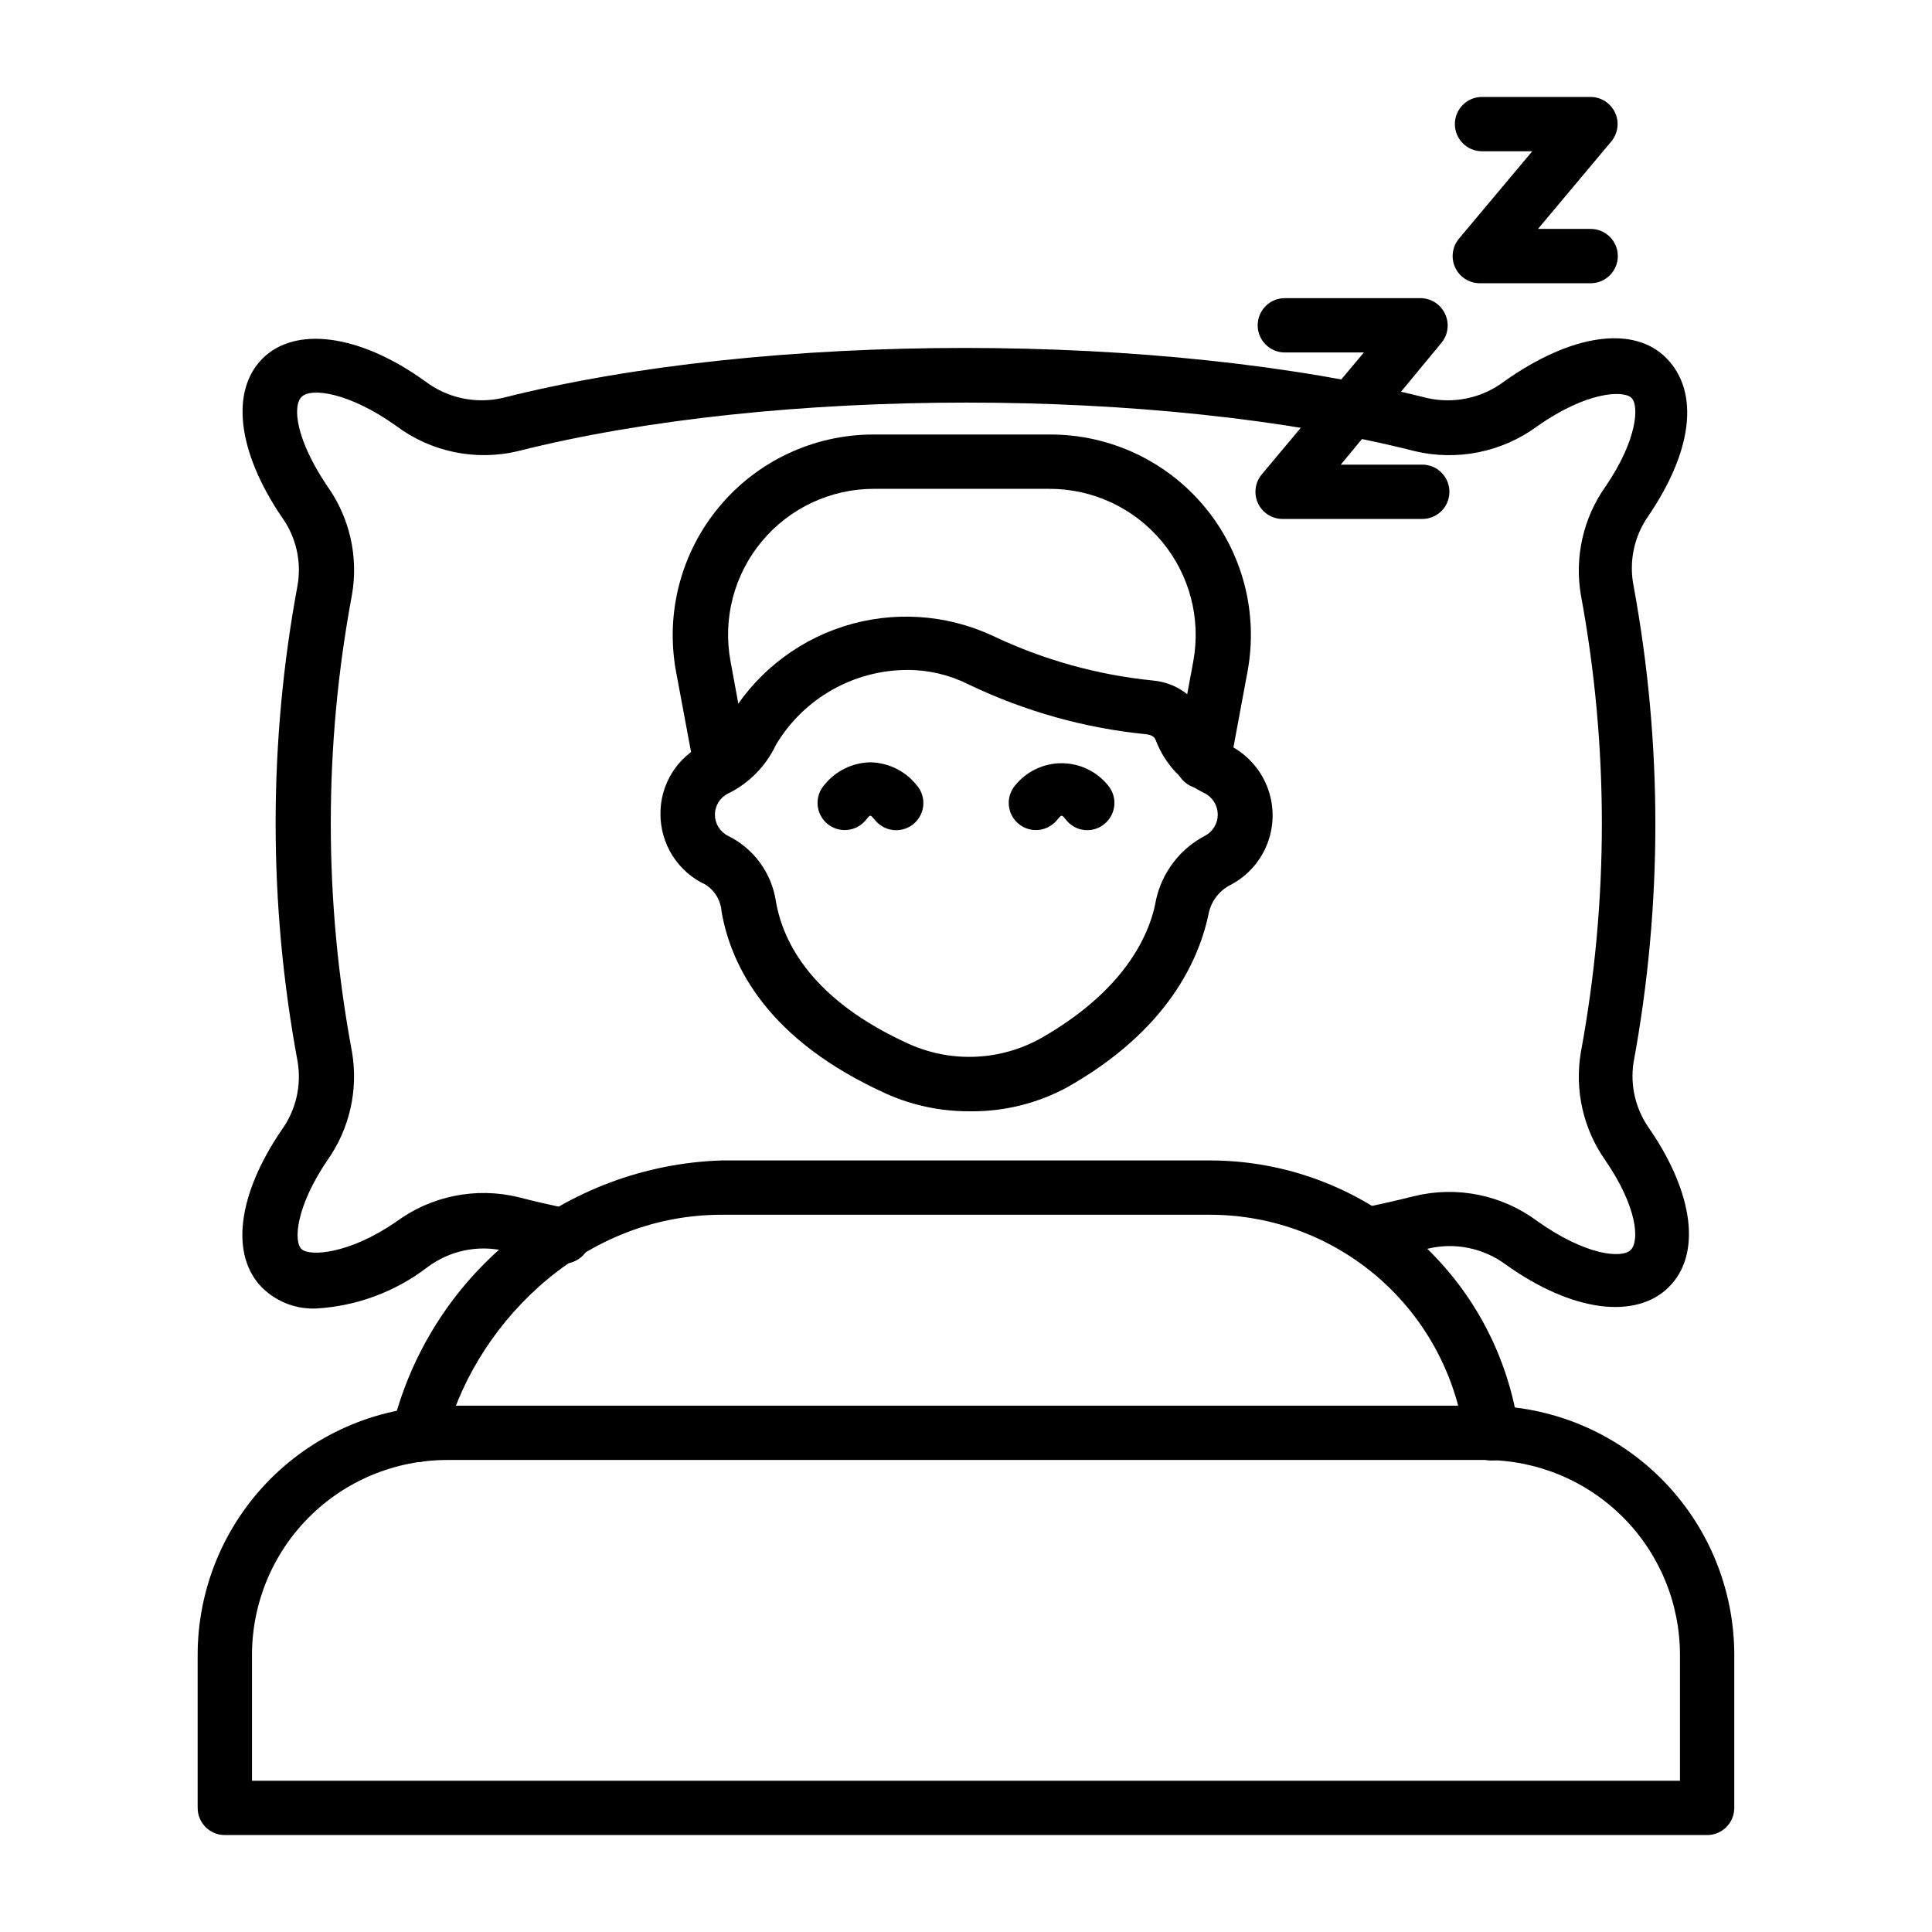 <?xml version="1.0" encoding="UTF-8"?>
<!-- Uploaded to: ICON Repo, www.svgrepo.com, Generator: ICON Repo Mixer Tools -->
<svg fill="#000000" width="800px" height="800px" version="1.1" viewBox="144 144 512 512" xmlns="http://www.w3.org/2000/svg">
 <g>
  <path d="m227.91 490.76c-5.348 0.262-10.566-1.723-14.395-5.473-8.566-8.566-6.621-24.613 5.109-41.816h0.004c3.785-5.231 5.316-11.766 4.246-18.137-7.773-41.746-7.773-84.566 0-126.31 1.074-6.348-0.457-12.859-4.246-18.062-11.73-17.344-13.602-33.395-5.039-41.961 8.566-8.566 25.551-6.621 43.184 6.117 5.859 4.406 13.371 5.988 20.512 4.316 69.742-17.633 174.89-17.633 244.71 0 7.164 1.684 14.703 0.102 20.586-4.316 17.922-12.738 34.547-15.043 43.184-6.047s6.766 24.543-5.039 41.816c-3.695 5.352-5.07 11.973-3.816 18.355 7.703 41.75 7.703 84.559 0 126.31-0.957 6.207 0.57 12.539 4.246 17.633 11.805 17.273 13.746 33.395 5.039 41.961-8.707 8.566-25.477 6.621-43.184-6.047-5.926-4.383-13.492-5.91-20.656-4.176-4.75 1.152-9.5 2.305-14.395 3.312-1.879 0.402-3.844 0.035-5.453-1.02-1.609-1.055-2.731-2.711-3.109-4.598-0.383-1.867-0.008-3.816 1.047-5.406 1.051-1.594 2.695-2.703 4.566-3.086 4.82-1.008 9.355-2.016 13.891-3.168v0.004c11.266-2.715 23.156-0.289 32.457 6.621 12.957 9.211 22.527 10.004 24.832 7.629s1.727-11.301-6.695-23.605l0.004-0.004c-5.914-8.348-8.273-18.703-6.551-28.789 7.414-40.035 7.414-81.094 0-121.13-1.723-10.086 0.637-20.441 6.551-28.789 8.422-12.309 8.996-21.594 6.766-23.535s-11.875-1.582-24.902 7.629h-0.004c-9.352 6.859-21.25 9.258-32.531 6.551-67.582-17.129-169.64-17.129-237.51 0h0.004c-11.289 2.715-23.199 0.23-32.461-6.766-12.379-8.781-22.383-10.078-24.902-7.629-2.519 2.445-1.582 11.301 6.766 23.68 5.945 8.332 8.301 18.703 6.551 28.789-7.488 40.027-7.488 81.098 0 121.13 1.727 10.086-0.629 20.445-6.551 28.789-8.348 12.309-8.996 21.594-6.766 23.535s12.523 1.297 24.902-7.199c9.305-6.91 21.195-9.336 32.461-6.621 4.391 1.152 8.926 2.16 13.457 3.094v0.004c3.977 0.832 6.519 4.731 5.688 8.707-0.836 3.977-4.734 6.519-8.711 5.688-4.797-1.008-9.477-2.086-14.035-3.238v-0.004c-7.113-1.645-14.594-0.062-20.438 4.32-8.477 6.496-18.703 10.309-29.367 10.941z"/>
  <path d="m254.83 531.42h-1.656 0.004c-3.852-0.926-6.231-4.785-5.328-8.637 4.75-19.809 15.871-37.508 31.656-50.379 15.785-12.875 35.363-20.207 55.719-20.875h129.55c19.93 0.039 39.172 7.277 54.184 20.387 15.012 13.105 24.781 31.195 27.508 50.938 0.516 3.977-2.289 7.617-6.262 8.133-3.977 0.516-7.617-2.285-8.133-6.262-2.227-16.273-10.266-31.195-22.637-42.004s-28.234-16.773-44.66-16.797h-129.55c-38.289 0-66.43 30.875-73.34 59.953-0.773 3.266-3.699 5.566-7.055 5.543z"/>
  <path d="m596.41 630.31h-392.83c-3.977 0-7.199-3.223-7.199-7.199v-40.52c0-17.512 6.953-34.305 19.328-46.695 12.375-12.387 29.16-19.355 46.672-19.375h275.22c17.512 0.02 34.297 6.988 46.676 19.375 12.375 12.391 19.324 29.184 19.324 46.695v40.52c0 1.91-0.758 3.742-2.109 5.09-1.348 1.352-3.18 2.109-5.086 2.109zm-385.63-14.395h378.43v-33.324c0-13.691-5.434-26.828-15.109-36.516s-22.801-15.141-36.496-15.16h-275.22c-13.691 0.02-26.82 5.473-36.496 15.16s-15.109 22.824-15.109 36.516z"/>
  <path d="m520.84 281.53h-36.922c-2.793 0.004-5.34-1.609-6.527-4.137-1.188-2.531-0.801-5.519 0.984-7.668l27.062-32.316h-20.941c-3.977 0-7.199-3.219-7.199-7.195 0-3.977 3.223-7.199 7.199-7.199h35.988-0.004c2.785 0.023 5.309 1.648 6.477 4.176 1.188 2.512 0.824 5.481-0.934 7.629l-26.703 32.316h21.594c3.973 0 7.195 3.223 7.195 7.199 0 3.973-3.223 7.195-7.195 7.195z"/>
  <path d="m565.54 219.06h-29.363c-2.797 0.004-5.34-1.609-6.527-4.137-1.188-2.531-0.805-5.519 0.984-7.668l19.434-23.172h-13.316c-3.973 0-7.195-3.223-7.195-7.199 0-3.977 3.223-7.195 7.195-7.195h28.789c2.781 0.02 5.301 1.645 6.473 4.168 1.168 2.523 0.777 5.496-1.004 7.633l-19.43 23.176h13.961c3.977 0 7.199 3.223 7.199 7.199 0 3.973-3.223 7.195-7.199 7.195z"/>
  <path d="m335.22 353.94c-3.519 0.055-6.562-2.441-7.195-5.902l-4.894-26.199c-2.816-15.5 1.387-31.453 11.477-43.555 10.086-12.102 25.02-19.109 40.773-19.133h46.926c15.777-0.023 30.746 6.969 40.855 19.078 10.109 12.113 14.312 28.09 11.469 43.609l-4.68 25.191h0.004c-0.715 3.973-4.519 6.617-8.492 5.902-3.977-0.719-6.617-4.519-5.902-8.496l4.68-25.191-0.004 0.004c2.074-11.312-0.988-22.965-8.359-31.793-7.367-8.832-18.281-13.93-29.785-13.91h-46.422c-11.5-0.023-22.41 5.078-29.77 13.91-7.359 8.836-10.402 20.488-8.305 31.793l4.824 26.195c0.699 3.894-1.871 7.621-5.758 8.352z"/>
  <path d="m400.72 438.5c-7.434 0.012-14.789-1.531-21.594-4.535-31.738-14.25-41.383-33.969-43.902-48.363-0.199-2.957-1.805-5.633-4.316-7.199-3.559-1.66-6.57-4.305-8.672-7.621-2.106-3.316-3.219-7.164-3.207-11.09-0.027-3.812 1.016-7.555 3.016-10.801 1.996-3.246 4.867-5.863 8.285-7.555 2.551-1.211 4.629-3.238 5.902-5.758l0.434-0.359c6.719-11.988 17.727-20.988 30.809-25.195 13.086-4.203 27.277-3.305 39.723 2.523 13.348 6.34 27.688 10.332 42.391 11.805 3.219 0.285 6.285 1.484 8.836 3.465 2.555 1.977 4.484 4.648 5.559 7.691 1.039 2.621 3.051 4.734 5.617 5.902 4.602 2.25 8.211 6.125 10.133 10.871 1.922 4.75 2.027 10.043 0.289 14.863-1.738 4.82-5.191 8.828-9.703 11.258-2.934 1.41-5.094 4.043-5.902 7.199-2.59 12.957-11.156 31.598-37.641 46.566-7.996 4.316-16.969 6.5-26.055 6.332zm-16.195-116.96c-14.32 0.016-27.582 7.559-34.906 19.867-2.633 5.609-7.102 10.156-12.668 12.883-2.137 1.055-3.488 3.231-3.488 5.613 0 2.383 1.352 4.559 3.488 5.613 6.809 3.359 11.543 9.84 12.668 17.344 1.871 10.867 9.574 26.27 35.555 37.93 11.184 4.91 24.023 4.301 34.691-1.652 21.594-12.309 28.789-26.773 30.516-36.777v-0.004c1.641-7.281 6.406-13.469 13.027-16.91 2.055-1.117 3.328-3.277 3.312-5.617-0.027-2.363-1.355-4.523-3.457-5.613-5.906-2.785-10.516-7.731-12.883-13.816-0.359-0.938-0.719-1.512-2.519-1.801-16.391-1.625-32.367-6.106-47.215-13.242-5.004-2.508-10.523-3.816-16.121-3.816z"/>
  <path d="m381.43 364.01c-2.117-0.016-4.117-0.965-5.469-2.59-1.441-1.656-1.223-1.656-2.59 0h-0.004c-2.562 3.039-7.106 3.426-10.148 0.863-3.039-2.562-3.426-7.109-0.863-10.148 2.981-3.781 7.496-6.027 12.309-6.117 4.809 0.102 9.324 2.344 12.309 6.117 1.832 2.144 2.246 5.164 1.051 7.723-1.191 2.559-3.769 4.18-6.594 4.152z"/>
  <path d="m432.17 364.01c-2.141 0.004-4.172-0.945-5.543-2.59-1.297-1.582-1.152-1.727-2.59 0-2.566 3.039-7.109 3.426-10.148 0.863-3.043-2.562-3.43-7.109-0.863-10.148 3.004-3.715 7.527-5.871 12.305-5.871 4.777 0 9.301 2.156 12.309 5.871 1.23 1.461 1.832 3.348 1.672 5.254-0.164 1.902-1.074 3.664-2.535 4.894-1.285 1.098-2.918 1.711-4.606 1.727z"/>
 </g>
</svg>
